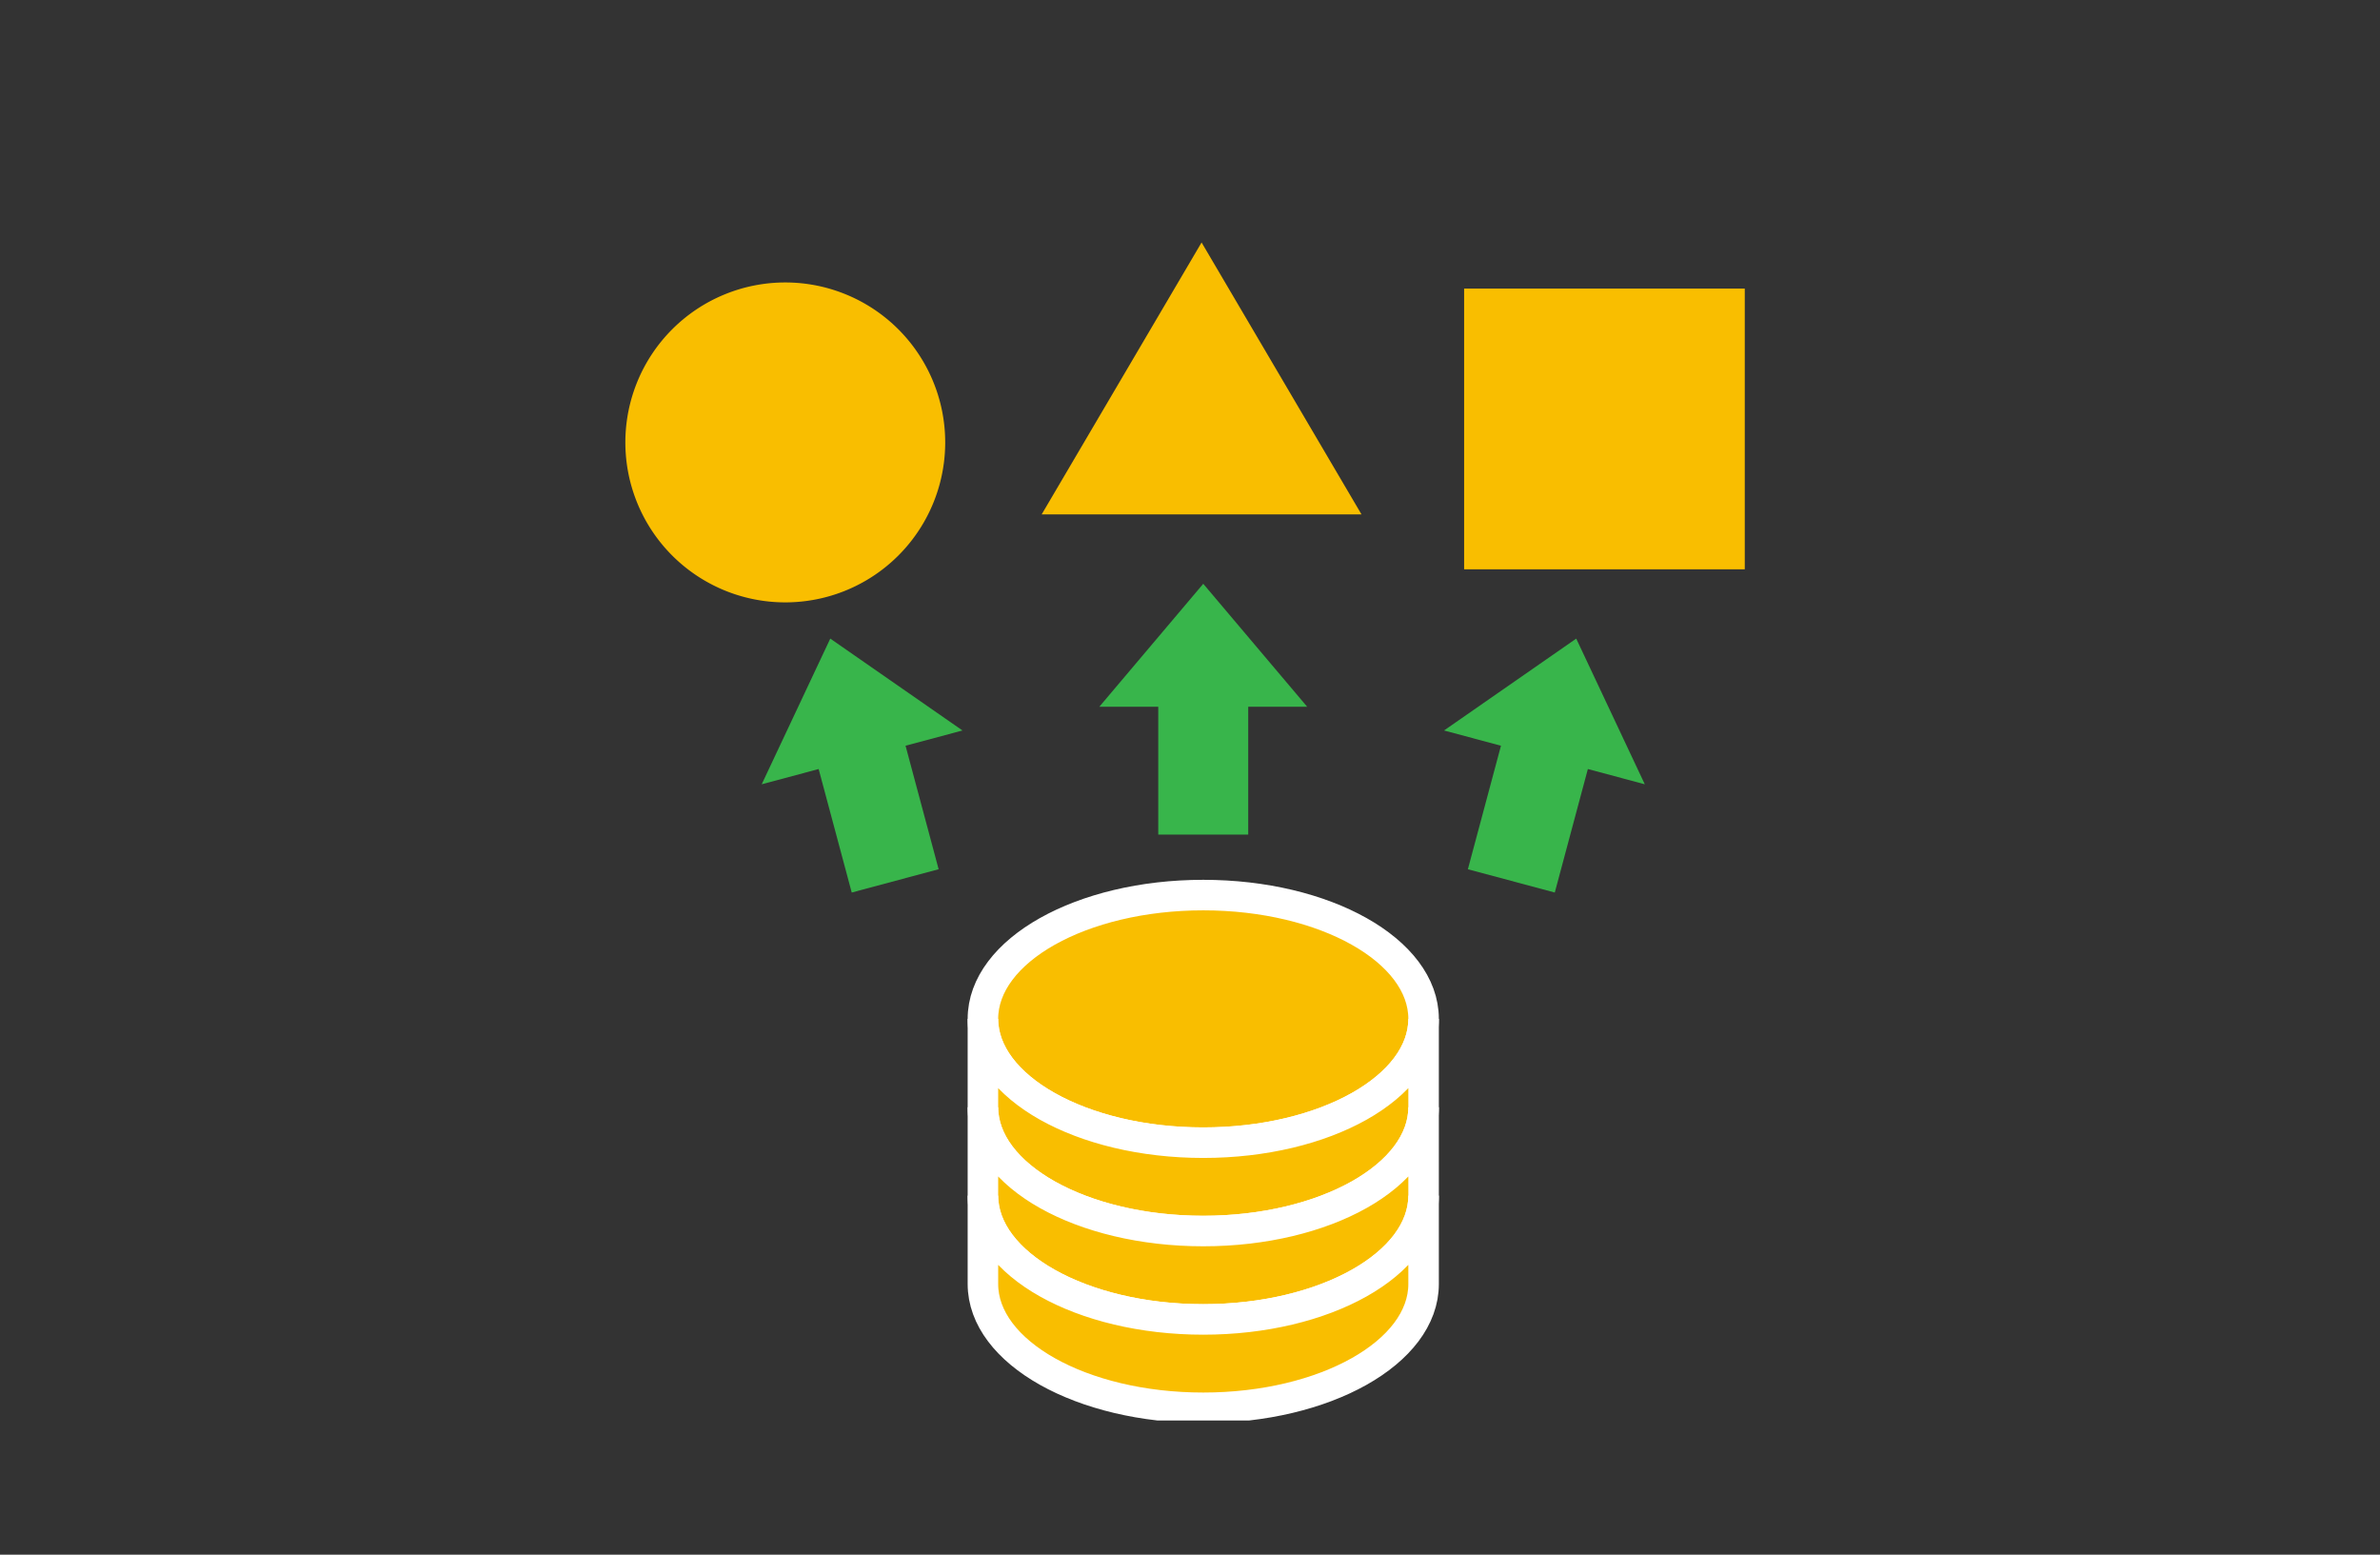 <svg xmlns="http://www.w3.org/2000/svg" xmlns:xlink="http://www.w3.org/1999/xlink" width="392" height="256" viewBox="0 0 392 256">
  <rect x="0" y="0" width="392" height="256" fill="#333333" stroke="none"/>
  <defs>
    <clipPath id="clip-path">
      <rect id="長方形_2510" data-name="長方形 2510" width="184.376" height="193.98" fill="none"/>
    </clipPath>
  </defs>
  <g id="bunsan" transform="translate(103 43.926)">
    <rect id="長方形_3299" data-name="長方形 3299" width="392" height="256" transform="translate(-103 -43.926)" fill="none"/>
    <g id="グループ_28038" data-name="グループ 28038" transform="translate(0 -4)" clip-path="url(#clip-path)">
      <path id="パス_21632" data-name="パス 21632" d="M143.345,149.51c0,11.259-16.248,20.385-36.291,20.385s-36.29-9.126-36.29-20.385,16.248-20.385,36.29-20.385,36.291,9.127,36.291,20.385" transform="translate(-11.871 -21.662)" fill="#f9be00"/>
      <path id="パス_21633" data-name="パス 21633" d="M143.345,149.51c0,11.259-16.248,20.385-36.291,20.385s-36.29-9.126-36.29-20.385,16.248-20.385,36.29-20.385S143.345,138.252,143.345,149.51Z" transform="translate(-11.871 -21.662)" fill="none" stroke="#fff" stroke-width="5.027"/>
      <path id="パス_21634" data-name="パス 21634" d="M143.345,168.171c0,11.259-16.248,20.385-36.291,20.385s-36.29-9.126-36.29-20.385V153.619c0,11.259,16.248,20.385,36.29,20.385s36.291-9.126,36.291-20.385Z" transform="translate(-11.871 -25.771)" fill="#f9be00"/>
      <path id="パス_21635" data-name="パス 21635" d="M143.345,168.171c0,11.259-16.248,20.385-36.291,20.385s-36.29-9.126-36.29-20.385V153.619c0,11.259,16.248,20.385,36.29,20.385s36.291-9.126,36.291-20.385Z" transform="translate(-11.871 -25.771)" fill="none" stroke="#fff" stroke-width="5.027"/>
      <path id="パス_21636" data-name="パス 21636" d="M143.345,185.656c0,11.258-16.248,20.385-36.291,20.385s-36.29-9.127-36.29-20.385V171.1c0,11.258,16.248,20.385,36.29,20.385s36.291-9.127,36.291-20.385Z" transform="translate(-11.871 -28.704)" fill="#f9be00"/>
      <path id="パス_21637" data-name="パス 21637" d="M143.345,185.656c0,11.258-16.248,20.385-36.291,20.385s-36.29-9.127-36.29-20.385V171.1c0,11.258,16.248,20.385,36.29,20.385s36.291-9.127,36.291-20.385Z" transform="translate(-11.871 -28.704)" fill="none" stroke="#fff" stroke-width="5.027"/>
      <path id="パス_21638" data-name="パス 21638" d="M143.345,203.141c0,11.259-16.248,20.385-36.291,20.385s-36.29-9.126-36.29-20.385V188.589c0,11.258,16.248,20.385,36.29,20.385s36.291-9.127,36.291-20.385Z" transform="translate(-11.871 -31.637)" fill="#f9be00"/>
      <path id="パス_21639" data-name="パス 21639" d="M143.345,203.141c0,11.259-16.248,20.385-36.291,20.385s-36.29-9.126-36.29-20.385V188.589c0,11.258,16.248,20.385,36.29,20.385s36.291-9.127,36.291-20.385Z" transform="translate(-11.871 -31.637)" fill="none" stroke="#fff" stroke-width="5.027"/>
      <path id="パス_21640" data-name="パス 21640" d="M128.036,87.781,110.919,67.532,93.8,87.781h9.708v21.053h14.819V87.781Z" transform="translate(-15.736 -11.329)" fill="#38b54b"/>
      <path id="パス_21641" data-name="パス 21641" d="M195.088,102.367,183.794,78.378,162.02,93.507l9.378,2.513-5.45,20.336,14.314,3.836,5.449-20.336Z" transform="translate(-27.18 -13.149)" fill="#38b54b"/>
      <path id="パス_21642" data-name="パス 21642" d="M60.053,93.507,38.278,78.378,26.984,102.368l9.378-2.513,5.449,20.336,14.314-3.836-5.45-20.336Z" transform="translate(-4.527 -13.149)" fill="#38b54b"/>
      <path id="パス_21643" data-name="パス 21643" d="M26.34,60.592h0a26.34,26.34,0,1,1,26.34-26.34,26.34,26.34,0,0,1-26.34,26.34" transform="translate(0 -1.327)" fill="#f9be00"/>
      <path id="パス_21644" data-name="パス 21644" d="M135.069,44.779H82.389L108.729,0Z" transform="translate(-13.821 0)" fill="#f9be00"/>
      <rect id="長方形_2509" data-name="長方形 2509" width="46.225" height="46.225" transform="translate(138.15 7.6)" fill="#f9be00"/>
    </g>
  </g>
</svg>
